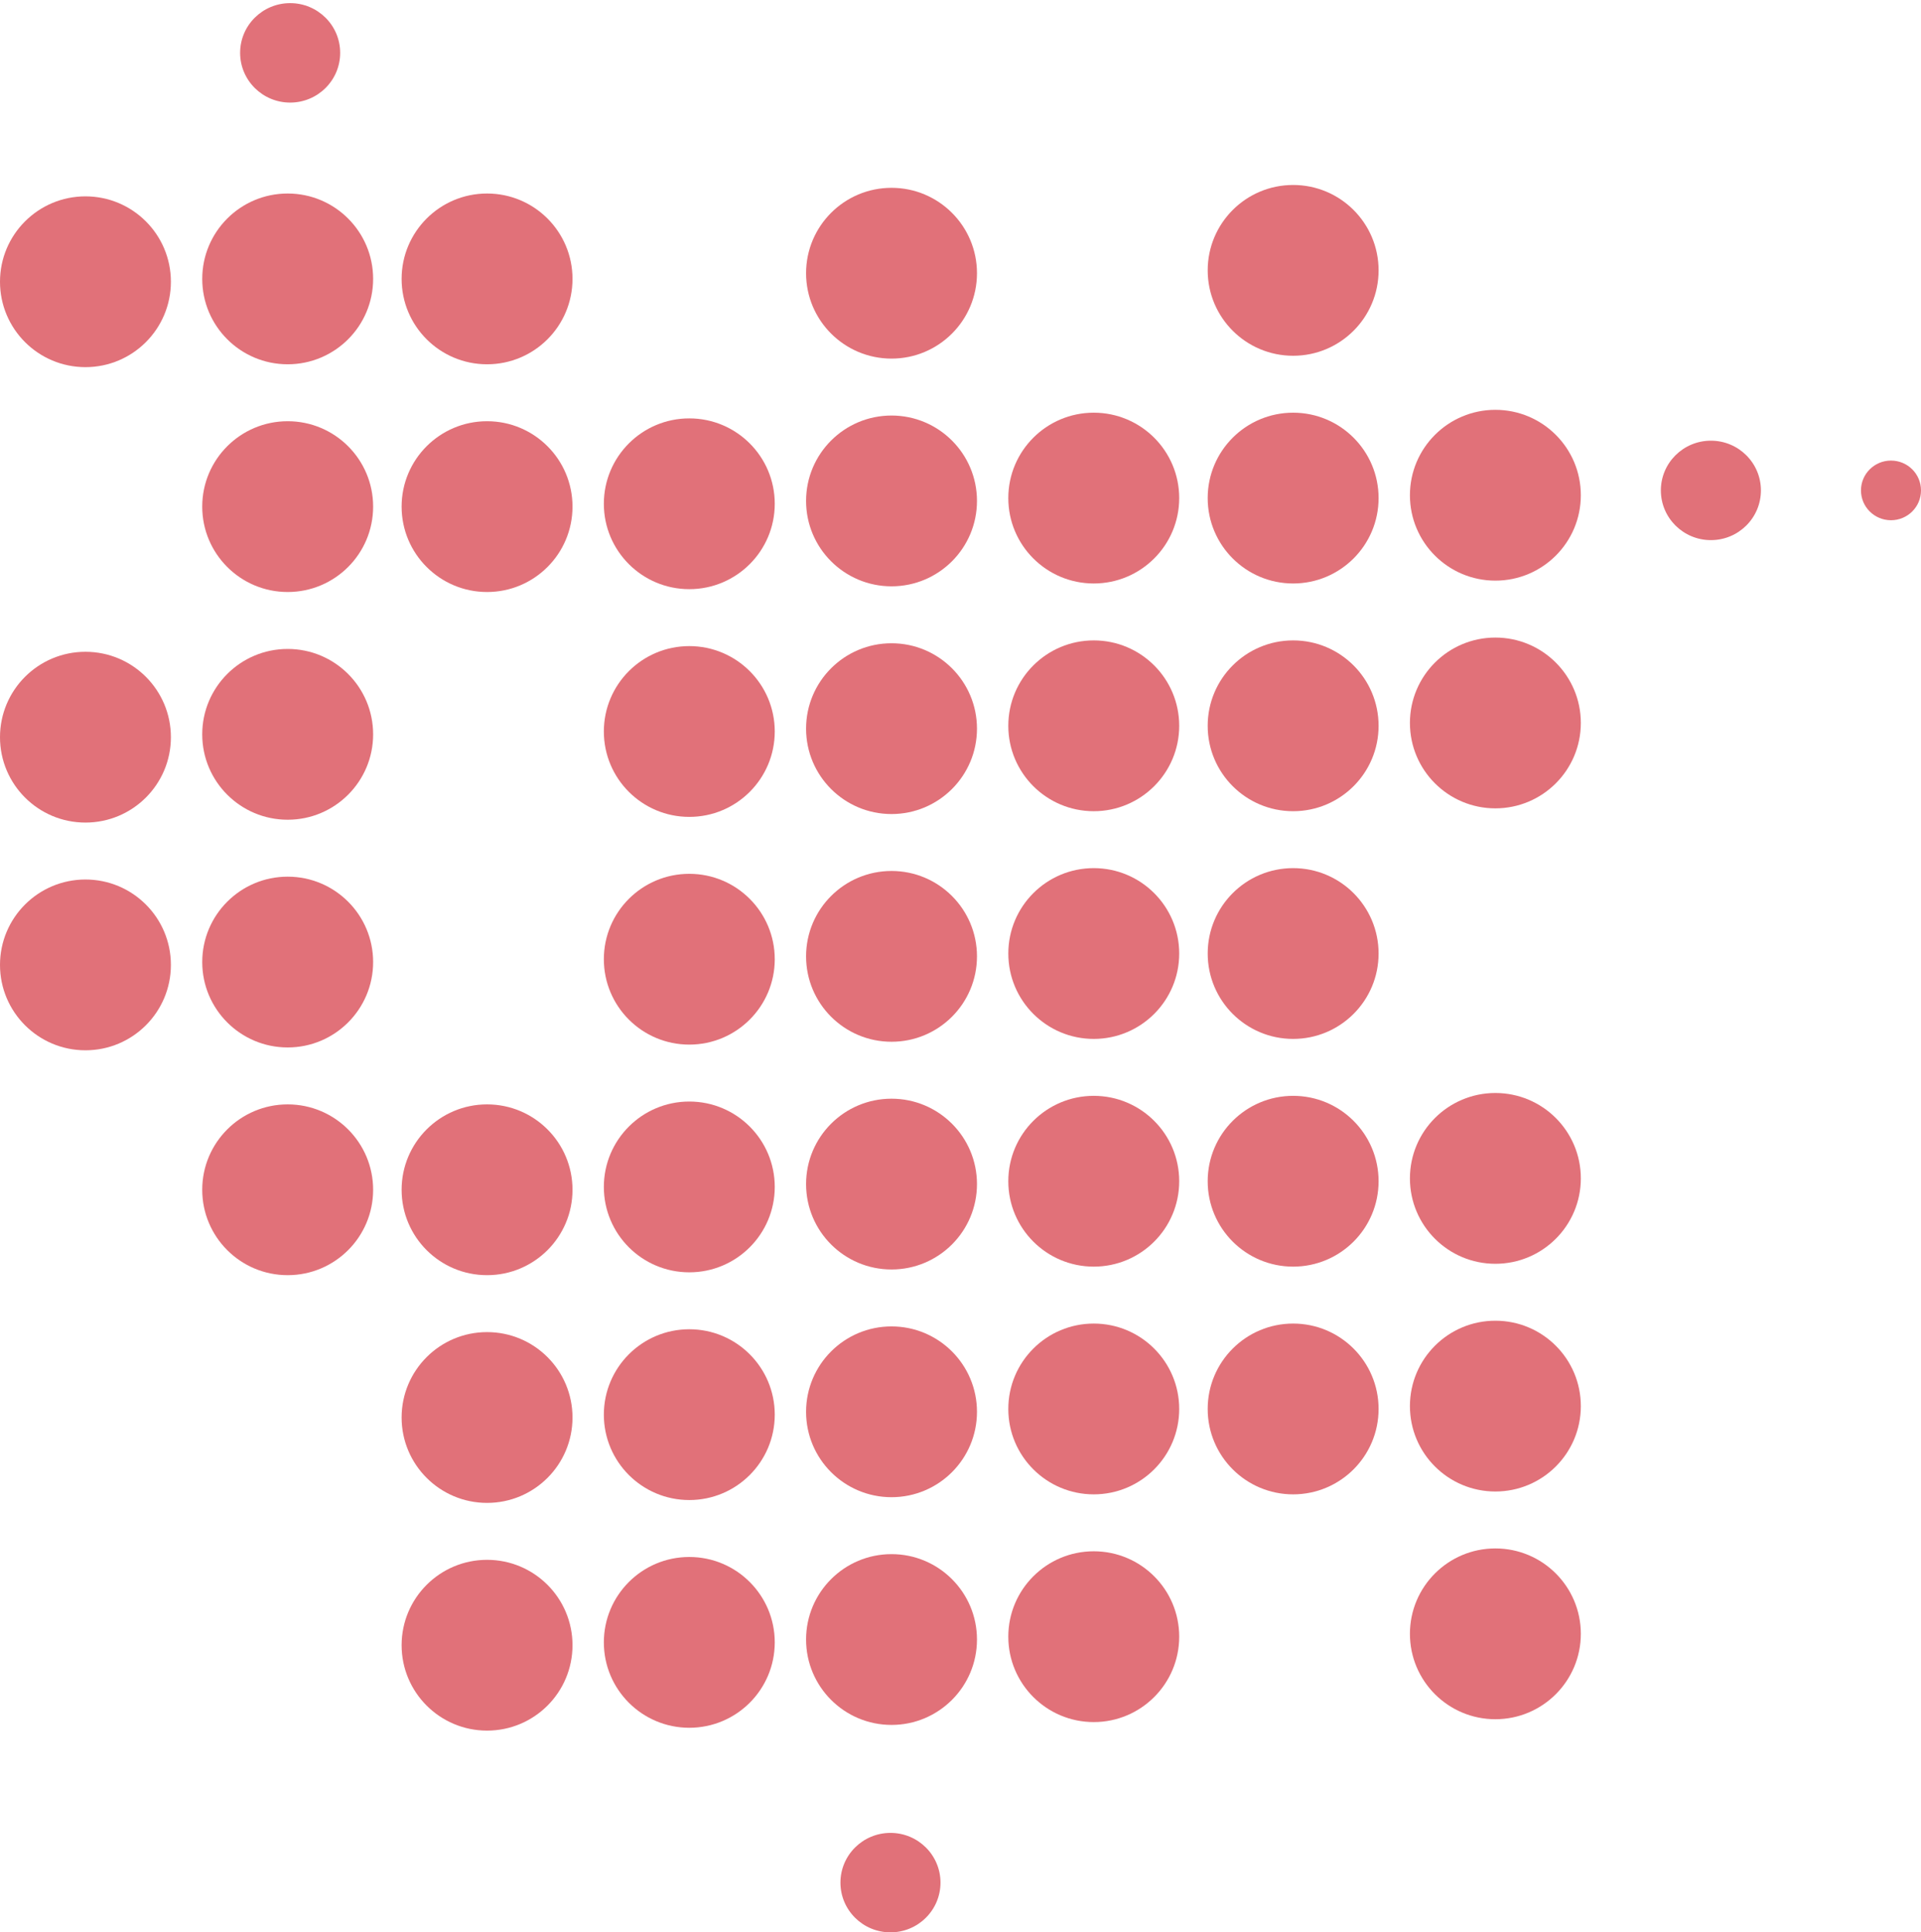 <?xml version="1.0" encoding="UTF-8"?>
<svg xmlns="http://www.w3.org/2000/svg" width="173" height="174" viewBox="0 0 173 174" fill="none">
  <path d="M116.457 32.035C112.207 32.035 108.762 28.592 108.762 24.345C108.762 20.098 112.207 16.656 116.457 16.656C120.707 16.656 124.152 20.098 124.152 24.345C124.152 28.592 120.707 32.035 116.457 32.035Z" fill="#D53541" fill-opacity="0.7"></path>
  <path d="M80.289 32.291C76.039 32.291 72.593 28.849 72.593 24.602C72.593 20.355 76.039 16.912 80.289 16.912C84.539 16.912 87.984 20.355 87.984 24.602C87.984 28.849 84.539 32.291 80.289 32.291Z" fill="#D53541" fill-opacity="0.7"></path>
  <path d="M43.864 32.803C39.614 32.803 36.168 29.361 36.168 25.114C36.168 20.867 39.614 17.425 43.864 17.425C48.114 17.425 51.559 20.867 51.559 25.114C51.559 29.361 48.114 32.803 43.864 32.803Z" fill="#D53541" fill-opacity="0.7"></path>
  <path d="M25.908 32.803C21.658 32.803 18.213 29.361 18.213 25.114C18.213 20.867 21.658 17.425 25.908 17.425C30.158 17.425 33.603 20.867 33.603 25.114C33.603 29.361 30.158 32.803 25.908 32.803Z" fill="#D53541" fill-opacity="0.7"></path>
  <path d="M7.696 33.06C3.446 33.06 0 29.617 0 25.37C0 21.124 3.446 17.681 7.696 17.681C11.946 17.681 15.391 21.124 15.391 25.37C15.391 29.617 11.946 33.06 7.696 33.06Z" fill="#D53541" fill-opacity="0.7"></path>
  <path d="M134.669 52.284C130.419 52.284 126.974 48.841 126.974 44.594C126.974 40.347 130.419 36.904 134.669 36.904C138.919 36.904 142.365 40.347 142.365 44.594C142.365 48.841 138.919 52.284 134.669 52.284Z" fill="#D53541" fill-opacity="0.7"></path>
  <path d="M116.457 52.54C112.207 52.54 108.761 49.097 108.761 44.851C108.761 40.604 112.207 37.161 116.457 37.161C120.707 37.161 124.152 40.604 124.152 44.851C124.152 49.097 120.707 52.54 116.457 52.54Z" fill="#D53541" fill-opacity="0.7"></path>
  <path d="M98.501 52.54C94.251 52.54 90.805 49.097 90.805 44.851C90.805 40.604 94.251 37.161 98.501 37.161C102.751 37.161 106.196 40.604 106.196 44.851C106.196 49.097 102.751 52.54 98.501 52.54Z" fill="#D53541" fill-opacity="0.7"></path>
  <path d="M80.288 52.796C76.038 52.796 72.593 49.353 72.593 45.107C72.593 40.86 76.038 37.417 80.288 37.417C84.538 37.417 87.984 40.86 87.984 45.107C87.984 49.353 84.538 52.796 80.288 52.796Z" fill="#D53541" fill-opacity="0.7"></path>
  <path d="M62.076 53.052C57.826 53.052 54.381 49.61 54.381 45.363C54.381 41.116 57.826 37.674 62.076 37.674C66.326 37.674 69.772 41.116 69.772 45.363C69.772 49.61 66.326 53.052 62.076 53.052Z" fill="#D53541" fill-opacity="0.7"></path>
  <path d="M43.864 53.309C39.614 53.309 36.168 49.865 36.168 45.619C36.168 41.372 39.614 37.929 43.864 37.929C48.114 37.929 51.559 41.372 51.559 45.619C51.559 49.865 48.114 53.309 43.864 53.309Z" fill="#D53541" fill-opacity="0.7"></path>
  <path d="M25.908 53.309C21.658 53.309 18.212 49.865 18.212 45.619C18.212 41.372 21.658 37.929 25.908 37.929C30.158 37.929 33.603 41.372 33.603 45.619C33.603 49.865 30.158 53.309 25.908 53.309Z" fill="#D53541" fill-opacity="0.7"></path>
  <path d="M134.669 72.789C130.419 72.789 126.974 69.346 126.974 65.099C126.974 60.853 130.419 57.41 134.669 57.41C138.919 57.41 142.365 60.853 142.365 65.099C142.365 69.346 138.919 72.789 134.669 72.789Z" fill="#D53541" fill-opacity="0.7"></path>
  <path d="M116.457 73.046C112.207 73.046 108.761 69.603 108.761 65.356C108.761 61.109 112.207 57.666 116.457 57.666C120.707 57.666 124.152 61.109 124.152 65.356C124.152 69.603 120.707 73.046 116.457 73.046Z" fill="#D53541" fill-opacity="0.7"></path>
  <path d="M98.501 73.046C94.251 73.046 90.805 69.603 90.805 65.356C90.805 61.109 94.251 57.666 98.501 57.666C102.751 57.666 106.196 61.109 106.196 65.356C106.196 69.603 102.751 73.046 98.501 73.046Z" fill="#D53541" fill-opacity="0.7"></path>
  <path d="M80.288 73.302C76.038 73.302 72.593 69.859 72.593 65.612C72.593 61.366 76.038 57.923 80.288 57.923C84.538 57.923 87.984 61.366 87.984 65.612C87.984 69.859 84.538 73.302 80.288 73.302Z" fill="#D53541" fill-opacity="0.7"></path>
  <path d="M62.076 73.558C57.826 73.558 54.381 70.115 54.381 65.869C54.381 61.622 57.826 58.179 62.076 58.179C66.326 58.179 69.772 61.622 69.772 65.869C69.772 70.115 66.326 73.558 62.076 73.558Z" fill="#D53541" fill-opacity="0.7"></path>
  <path d="M25.908 73.814C21.658 73.814 18.212 70.371 18.212 66.125C18.212 61.878 21.658 58.435 25.908 58.435C30.158 58.435 33.603 61.878 33.603 66.125C33.603 70.371 30.158 73.814 25.908 73.814Z" fill="#D53541" fill-opacity="0.7"></path>
  <path d="M7.695 74.07C3.445 74.07 3.73578e-07 70.627 0 66.381C-3.73578e-07 62.134 3.445 58.691 7.695 58.691C11.945 58.691 15.391 62.134 15.391 66.381C15.391 70.627 11.945 74.07 7.695 74.07Z" fill="#D53541" fill-opacity="0.7"></path>
  <path d="M116.457 93.55C112.207 93.55 108.762 90.108 108.762 85.861C108.762 81.614 112.207 78.171 116.457 78.171C120.707 78.171 124.152 81.614 124.152 85.861C124.152 90.108 120.707 93.55 116.457 93.55Z" fill="#D53541" fill-opacity="0.7"></path>
  <path d="M98.501 93.55C94.251 93.55 90.806 90.108 90.806 85.861C90.806 81.614 94.251 78.171 98.501 78.171C102.751 78.171 106.196 81.614 106.196 85.861C106.196 90.108 102.751 93.55 98.501 93.55Z" fill="#D53541" fill-opacity="0.7"></path>
  <path d="M80.289 93.806C76.039 93.806 72.593 90.364 72.593 86.117C72.593 81.87 76.039 78.427 80.289 78.427C84.539 78.427 87.984 81.87 87.984 86.117C87.984 90.364 84.539 93.806 80.289 93.806Z" fill="#D53541" fill-opacity="0.7"></path>
  <path d="M62.076 94.063C57.826 94.063 54.381 90.62 54.381 86.374C54.381 82.127 57.826 78.684 62.076 78.684C66.326 78.684 69.772 82.127 69.772 86.374C69.772 90.62 66.326 94.063 62.076 94.063Z" fill="#D53541" fill-opacity="0.7"></path>
  <path d="M25.908 94.319C21.658 94.319 18.213 90.876 18.213 86.63C18.213 82.383 21.658 78.94 25.908 78.94C30.158 78.94 33.603 82.383 33.603 86.63C33.603 90.876 30.158 94.319 25.908 94.319Z" fill="#D53541" fill-opacity="0.7"></path>
  <path d="M7.696 94.575C3.446 94.575 0 91.132 0 86.886C0 82.639 3.446 79.196 7.696 79.196C11.946 79.196 15.391 82.639 15.391 86.886C15.391 91.132 11.946 94.575 7.696 94.575Z" fill="#D53541" fill-opacity="0.7"></path>
  <path d="M134.669 113.799C130.419 113.799 126.974 110.356 126.974 106.109C126.974 101.863 130.419 98.42 134.669 98.42C138.919 98.42 142.365 101.863 142.365 106.109C142.365 110.356 138.919 113.799 134.669 113.799Z" fill="#D53541" fill-opacity="0.7"></path>
  <path d="M116.457 114.055C112.207 114.055 108.761 110.612 108.761 106.366C108.761 102.119 112.207 98.676 116.457 98.676C120.707 98.676 124.152 102.119 124.152 106.366C124.152 110.612 120.707 114.055 116.457 114.055Z" fill="#D53541" fill-opacity="0.7"></path>
  <path d="M98.501 114.055C94.251 114.055 90.805 110.612 90.805 106.366C90.805 102.119 94.251 98.676 98.501 98.676C102.751 98.676 106.196 102.119 106.196 106.366C106.196 110.612 102.751 114.055 98.501 114.055Z" fill="#D53541" fill-opacity="0.7"></path>
  <path d="M80.288 114.312C76.038 114.312 72.593 110.869 72.593 106.622C72.593 102.376 76.038 98.933 80.288 98.933C84.538 98.933 87.984 102.376 87.984 106.622C87.984 110.869 84.538 114.312 80.288 114.312Z" fill="#D53541" fill-opacity="0.7"></path>
  <path d="M62.076 114.568C57.826 114.568 54.381 111.125 54.381 106.878C54.381 102.632 57.826 99.189 62.076 99.189C66.326 99.189 69.772 102.632 69.772 106.878C69.772 111.125 66.326 114.568 62.076 114.568Z" fill="#D53541" fill-opacity="0.7"></path>
  <path d="M43.864 114.824C39.614 114.824 36.168 111.382 36.168 107.135C36.168 102.888 39.614 99.445 43.864 99.445C48.114 99.445 51.559 102.888 51.559 107.135C51.559 111.382 48.114 114.824 43.864 114.824Z" fill="#D53541" fill-opacity="0.7"></path>
  <path d="M25.908 114.824C21.658 114.824 18.212 111.382 18.212 107.135C18.212 102.888 21.658 99.445 25.908 99.445C30.158 99.445 33.603 102.888 33.603 107.135C33.603 111.382 30.158 114.824 25.908 114.824Z" fill="#D53541" fill-opacity="0.7"></path>
  <path d="M134.669 134.304C130.419 134.304 126.974 130.861 126.974 126.615C126.974 122.368 130.419 118.925 134.669 118.925C138.919 118.925 142.365 122.368 142.365 126.615C142.365 130.861 138.919 134.304 134.669 134.304Z" fill="#D53541" fill-opacity="0.7"></path>
  <path d="M116.457 134.561C112.207 134.561 108.761 131.118 108.761 126.871C108.761 122.625 112.207 119.182 116.457 119.182C120.707 119.182 124.152 122.625 124.152 126.871C124.152 131.118 120.707 134.561 116.457 134.561Z" fill="#D53541" fill-opacity="0.7"></path>
  <path d="M98.501 134.561C94.251 134.561 90.805 131.118 90.805 126.871C90.805 122.625 94.251 119.182 98.501 119.182C102.751 119.182 106.196 122.625 106.196 126.871C106.196 131.118 102.751 134.561 98.501 134.561Z" fill="#D53541" fill-opacity="0.7"></path>
  <path d="M80.288 134.817C76.038 134.817 72.593 131.374 72.593 127.128C72.593 122.881 76.038 119.438 80.288 119.438C84.538 119.438 87.984 122.881 87.984 127.128C87.984 131.374 84.538 134.817 80.288 134.817Z" fill="#D53541" fill-opacity="0.7"></path>
  <path d="M62.076 135.073C57.826 135.073 54.381 131.631 54.381 127.384C54.381 123.137 57.826 119.694 62.076 119.694C66.326 119.694 69.772 123.137 69.772 127.384C69.772 131.631 66.326 135.073 62.076 135.073Z" fill="#D53541" fill-opacity="0.7"></path>
  <path d="M43.864 135.33C39.614 135.33 36.168 131.887 36.168 127.64C36.168 123.393 39.614 119.951 43.864 119.951C48.114 119.951 51.559 123.393 51.559 127.64C51.559 131.887 48.114 135.33 43.864 135.33Z" fill="#D53541" fill-opacity="0.7"></path>
  <path d="M134.669 154.809C130.419 154.809 126.974 151.367 126.974 147.12C126.974 142.873 130.419 139.43 134.669 139.43C138.919 139.43 142.365 142.873 142.365 147.12C142.365 151.367 138.919 154.809 134.669 154.809Z" fill="#D53541" fill-opacity="0.7"></path>
  <path d="M98.501 155.066C94.251 155.066 90.805 151.623 90.805 147.376C90.805 143.13 94.251 139.687 98.501 139.687C102.751 139.687 106.196 143.13 106.196 147.376C106.196 151.623 102.751 155.066 98.501 155.066Z" fill="#D53541" fill-opacity="0.7"></path>
  <path d="M80.289 155.322C76.039 155.322 72.593 151.879 72.593 147.632C72.593 143.386 76.039 139.943 80.289 139.943C84.539 139.943 87.984 143.386 87.984 147.632C87.984 151.879 84.539 155.322 80.289 155.322Z" fill="#D53541" fill-opacity="0.7"></path>
  <path d="M62.076 155.579C57.826 155.579 54.381 152.136 54.381 147.889C54.381 143.642 57.826 140.2 62.076 140.2C66.326 140.2 69.772 143.642 69.772 147.889C69.772 152.136 66.326 155.579 62.076 155.579Z" fill="#D53541" fill-opacity="0.7"></path>
  <path d="M43.864 155.835C39.614 155.835 36.168 152.392 36.168 148.145C36.168 143.899 39.614 140.456 43.864 140.456C48.114 140.456 51.559 143.899 51.559 148.145C51.559 152.392 48.114 155.835 43.864 155.835Z" fill="#D53541" fill-opacity="0.7"></path>
  <path d="M80.193 174C77.705 174 75.688 171.995 75.688 169.523C75.688 167.05 77.705 165.045 80.193 165.045C82.681 165.045 84.698 167.05 84.698 169.523C84.698 171.995 82.681 174 80.193 174Z" fill="#D53541" fill-opacity="0.7"></path>
  <path d="M26.13 9.237C23.642 9.237 21.625 7.231 21.625 4.759C21.625 2.286 23.642 0.282 26.13 0.282C28.618 0.282 30.635 2.286 30.635 4.759C30.635 7.231 28.618 9.237 26.13 9.237Z" fill="#D53541" fill-opacity="0.7"></path>
  <path d="M154.078 48.636C151.59 48.636 149.573 46.632 149.573 44.159C149.573 41.686 151.59 39.682 154.078 39.682C156.566 39.682 158.583 41.686 158.583 44.159C158.583 46.632 156.566 48.636 154.078 48.636Z" fill="#D53541" fill-opacity="0.7"></path>
  <path d="M170.297 46.845C168.804 46.845 167.594 45.643 167.594 44.159C167.594 42.676 168.804 41.473 170.297 41.473C171.79 41.473 173 42.676 173 44.159C173 45.643 171.79 46.845 170.297 46.845Z" fill="#D53541" fill-opacity="0.7"></path>
</svg>
